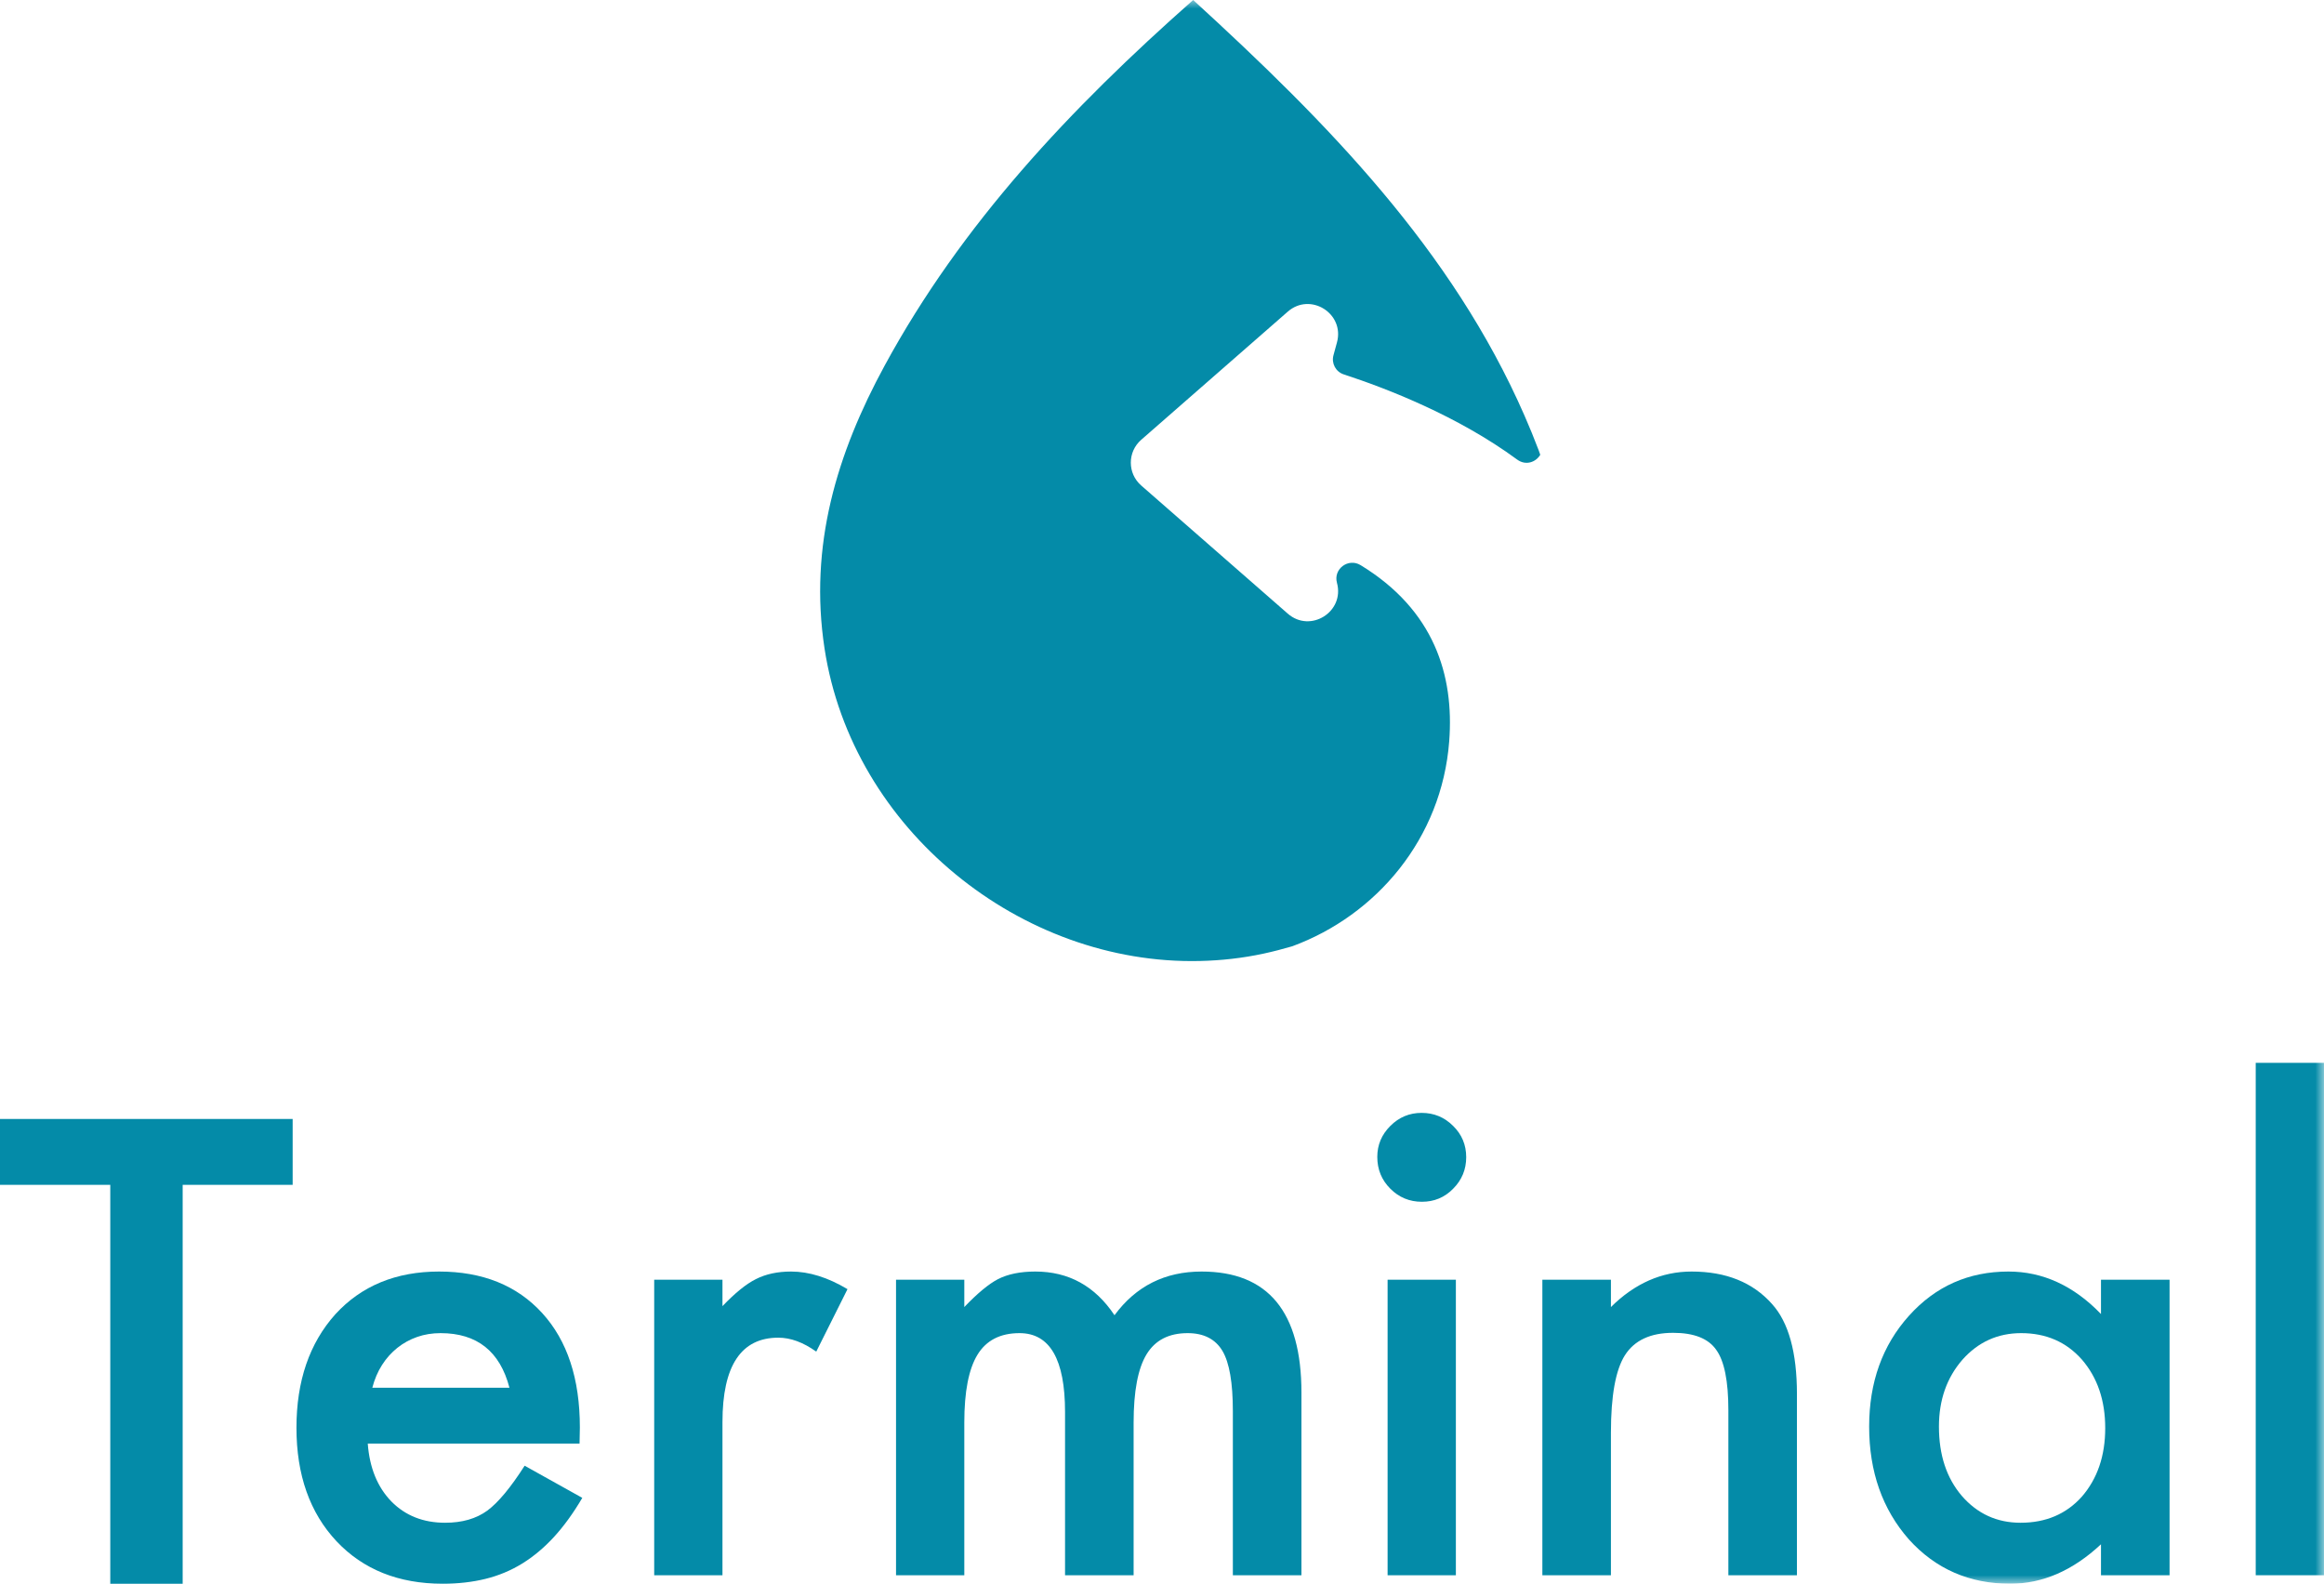 <?xml version="1.0" encoding="UTF-8"?>
<svg width="135px" height="92px" viewBox="0 0 135 92" version="1.1" xmlns="http://www.w3.org/2000/svg" xmlns:xlink="http://www.w3.org/1999/xlink">
    <title>AD307BCD-C1C7-4A92-8790-45EBC3E7D14C</title>
    <defs>
        <polygon id="path-1" points="0 92 135 92 135 0 0 0"></polygon>
    </defs>
    <g id="Web" stroke="none" stroke-width="1" fill="none" fill-rule="evenodd">
        <g id="Homepage" transform="translate(-80, -7)">
            <g id="Menu" transform="translate(80, 7)">
                <g id="Group-15" transform="translate(0, 0)">
                    <polygon id="Fill-1" fill="#048BA8" points="0 65 0 68.83 6.406 68.83 6.406 92 10.611 92 10.611 68.83 17 68.83 17 65"></polygon>
                    <g id="Group-14">
                        <path d="M29.594,80.615 C29.042,78.5 27.709,77.443 25.593,77.443 C25.111,77.443 24.659,77.516 24.236,77.663 C23.813,77.81 23.428,78.022 23.081,78.298 C22.735,78.574 22.438,78.906 22.192,79.293 C21.944,79.681 21.757,80.122 21.627,80.615 L29.594,80.615 Z M33.666,83.858 L21.363,83.858 C21.468,85.268 21.927,86.39 22.738,87.224 C23.549,88.046 24.588,88.458 25.858,88.458 C26.845,88.458 27.661,88.223 28.308,87.753 C28.942,87.283 29.665,86.413 30.476,85.145 L33.825,87.012 C33.307,87.894 32.761,88.649 32.186,89.277 C31.609,89.906 30.992,90.422 30.335,90.828 C29.676,91.234 28.965,91.53 28.202,91.718 C27.438,91.906 26.609,92 25.717,92 C23.155,92 21.098,91.178 19.547,89.532 C17.996,87.876 17.221,85.679 17.221,82.941 C17.221,80.227 17.973,78.031 19.477,76.35 C20.992,74.694 23.002,73.865 25.505,73.865 C28.031,73.865 30.029,74.67 31.498,76.28 C32.955,77.878 33.684,80.092 33.684,82.924 L33.666,83.858 Z" id="Fill-2" fill="#048BA8"></path>
                        <path d="M38.002,74.341 L41.968,74.341 L41.968,75.875 C42.697,75.111 43.343,74.588 43.907,74.306 C44.483,74.013 45.164,73.865 45.952,73.865 C46.998,73.865 48.09,74.207 49.23,74.888 L47.415,78.518 C46.662,77.978 45.928,77.707 45.211,77.707 C43.049,77.707 41.968,79.341 41.968,82.606 L41.968,91.507 L38.002,91.507 L38.002,74.341 Z" id="Fill-4" fill="#048BA8"></path>
                        <path d="M52.05,74.341 L56.016,74.341 L56.016,75.927 C56.78,75.129 57.432,74.588 57.973,74.306 C58.549,74.013 59.271,73.865 60.141,73.865 C62.08,73.865 63.613,74.711 64.741,76.403 C65.987,74.711 67.673,73.865 69.8,73.865 C73.666,73.865 75.6,76.209 75.6,80.897 L75.6,91.507 L71.616,91.507 L71.616,81.972 C71.616,80.328 71.416,79.164 71.016,78.483 C70.605,77.79 69.929,77.443 68.989,77.443 C67.896,77.443 67.101,77.854 66.601,78.677 C66.102,79.499 65.851,80.821 65.851,82.642 L65.851,91.507 L61.868,91.507 L61.868,82.025 C61.868,78.97 60.987,77.443 59.224,77.443 C58.108,77.443 57.294,77.86 56.783,78.694 C56.271,79.529 56.016,80.844 56.016,82.642 L56.016,91.507 L52.05,91.507 L52.05,74.341 Z" id="Fill-6" fill="#048BA8"></path>
                        <mask id="mask-2" fill="white">
                            <use xlink:href="#path-1"></use>
                        </mask>
                        <g id="Clip-9"></g>
                        <path d="M80.605,91.507 L84.571,91.507 L84.571,74.341 L80.605,74.341 L80.605,91.507 Z M80.006,67.204 C80.006,66.511 80.258,65.911 80.764,65.406 C81.269,64.901 81.874,64.648 82.58,64.648 C83.296,64.648 83.907,64.901 84.412,65.406 C84.917,65.9 85.171,66.505 85.171,67.221 C85.171,67.938 84.917,68.549 84.412,69.054 C83.919,69.56 83.314,69.812 82.597,69.812 C81.88,69.812 81.269,69.56 80.764,69.054 C80.258,68.549 80.006,67.933 80.006,67.204 L80.006,67.204 Z" id="Fill-8" fill="#048BA8" mask="url(#mask-2)"></path>
                        <path d="M89.595,74.341 L93.578,74.341 L93.578,75.927 C94.964,74.553 96.527,73.865 98.267,73.865 C100.264,73.865 101.821,74.494 102.938,75.751 C103.901,76.82 104.383,78.565 104.383,80.985 L104.383,91.507 L100.4,91.507 L100.4,81.92 C100.4,80.227 100.164,79.059 99.694,78.412 C99.236,77.754 98.402,77.425 97.191,77.425 C95.876,77.425 94.941,77.86 94.389,78.73 C93.848,79.587 93.578,81.085 93.578,83.223 L93.578,91.507 L89.595,91.507 L89.595,74.341 Z" id="Fill-10" fill="#048BA8" mask="url(#mask-2)"></path>
                        <path d="M112.632,82.871 C112.632,84.516 113.073,85.855 113.954,86.889 C114.859,87.935 115.999,88.458 117.374,88.458 C118.842,88.458 120.029,87.953 120.934,86.942 C121.839,85.896 122.291,84.569 122.291,82.959 C122.291,81.35 121.839,80.022 120.934,78.976 C120.029,77.954 118.854,77.443 117.409,77.443 C116.046,77.443 114.906,77.96 113.99,78.994 C113.084,80.04 112.632,81.332 112.632,82.871 L112.632,82.871 Z M122.045,74.341 L126.029,74.341 L126.029,91.507 L122.045,91.507 L122.045,89.709 C120.411,91.236 118.654,92 116.774,92 C114.401,92 112.439,91.143 110.887,89.427 C109.348,87.677 108.578,85.491 108.578,82.871 C108.578,80.298 109.348,78.154 110.887,76.438 C112.427,74.723 114.353,73.865 116.668,73.865 C118.666,73.865 120.459,74.688 122.045,76.333 L122.045,74.341 Z" id="Fill-11" fill="#048BA8" mask="url(#mask-2)"></path>
                        <polygon id="Fill-12" fill="#048BA8" mask="url(#mask-2)" points="131.034 91.507 135 91.507 135 61.741 131.034 61.741"></polygon>
                        <path d="M89.377,26.147 C89.119,25.467 88.845,24.799 88.557,24.141 C84.337,14.485 77.089,7.116 69.311,-3.28257239e-05 C62.177,6.302 55.862,13.006 51.389,21.237 C48.613,26.345 46.983,31.696 47.897,37.673 C49.507,48.199 59.316,56.065 69.7,55.825 C70.931,55.797 72.169,55.662 73.404,55.396 C73.971,55.274 74.523,55.127 75.067,54.97 C79.953,53.17 83.753,48.719 84.184,43.058 C84.477,39.22 83.307,35.433 79.037,32.83 C78.324,32.395 77.443,33.051 77.663,33.856 C78.124,35.539 76.119,36.796 74.806,35.647 L66.29,28.201 C65.488,27.499 65.488,26.252 66.29,25.55 L74.806,18.104 C76.119,16.955 78.124,18.211 77.663,19.894 L77.461,20.634 C77.331,21.107 77.592,21.597 78.058,21.749 C80.56,22.566 84.685,24.162 88.13,26.696 C88.635,27.067 89.219,26.846 89.473,26.42 C89.44,26.329 89.412,26.238 89.377,26.147" id="Fill-13" fill="#048BA8" mask="url(#mask-2)"></path>
                    </g>
                </g>
            </g>
        </g>
    </g>
</svg>